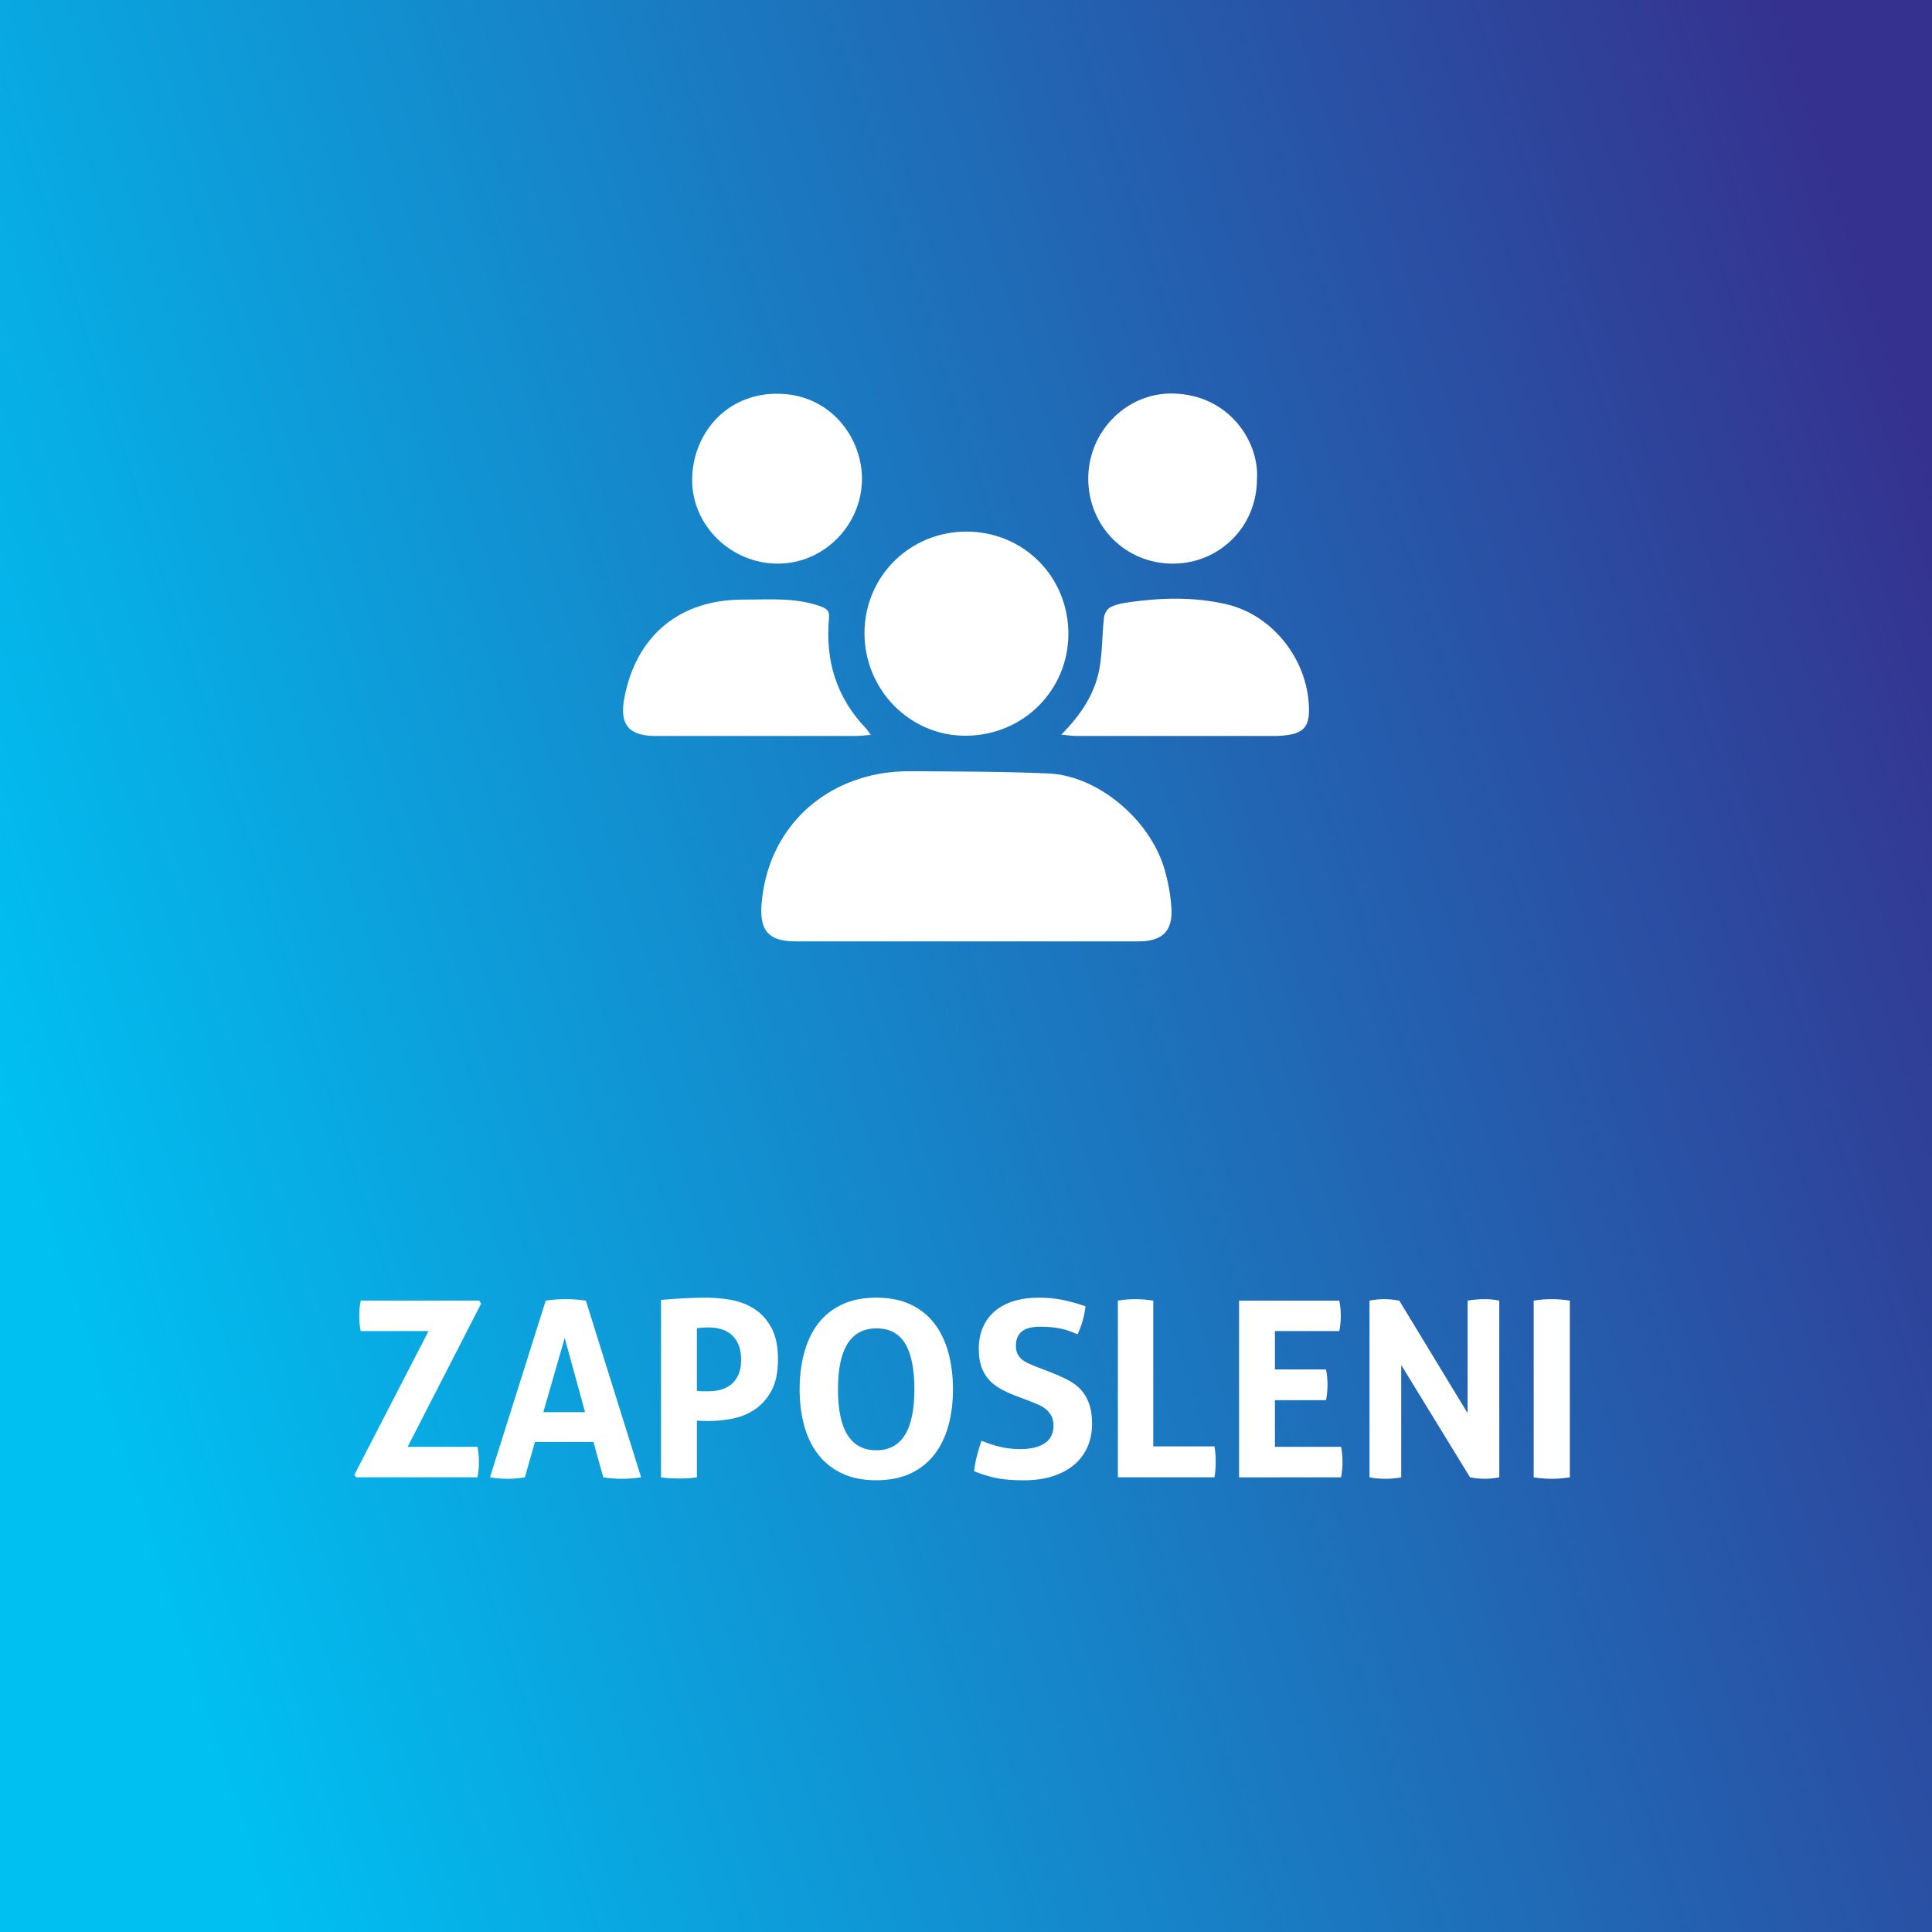 <?xml version="1.0" encoding="UTF-8"?>
<svg id="Layer_1" data-name="Layer 1" xmlns="http://www.w3.org/2000/svg" xmlns:xlink="http://www.w3.org/1999/xlink" viewBox="0 0 1080 1080">
  <rect x="0" y="0" width="1080" height="1080" fill="#808080" stroke="none"/>
  <defs>
    <style>
      .cls-1 {
        fill: url(#linear-gradient);
      }

      .cls-1, .cls-2 {
        stroke-width: 0px;
      }

      .cls-2 {
        fill: #fff;
      }
    </style>
    <linearGradient id="linear-gradient" x1="23.25" y1="705.75" x2="1108.61" y2="357.61" gradientUnits="userSpaceOnUse">
      <stop offset="0" stop-color="#00c0f2"/>
      <stop offset="1" stop-color="#35328f"/>
    </linearGradient>
  </defs>
  <rect class="cls-1" x="-29.91" y="-25" width="1139.83" height="1130"/>
  <g>
    <path class="cls-2" d="M198.07,824.45l41.49-80.37h-37.92c-.55-2.75-.82-5.54-.82-8.38,0-3.02.27-5.91.82-8.66h66.22l1.1,1.65-41.08,80.09h39.02c.55,2.75.82,5.54.82,8.38,0,3.02-.27,5.91-.82,8.65h-67.87l-.96-1.37Z"/>
    <path class="cls-2" d="M305.09,727.05c1.92-.27,3.75-.48,5.5-.62,1.74-.14,3.66-.21,5.77-.21,1.83,0,3.62.07,5.36.21,1.74.14,3.66.34,5.77.62l30.91,98.78c-3.76.55-7.42.82-10.99.82s-6.87-.27-10.17-.82l-5.5-19.78h-32.7l-5.63,19.78c-3.3.55-6.46.82-9.48.82-3.39,0-6.73-.27-10.03-.82l31.18-98.78ZM327.07,789.42l-11.4-41.49-11.95,41.49h23.35Z"/>
    <path class="cls-2" d="M369.51,726.64c4.21-.36,8.47-.66,12.78-.89,4.3-.23,8.65-.34,13.05-.34s9.23.46,13.94,1.37c4.72.92,8.97,2.63,12.78,5.15,3.8,2.52,6.89,6.02,9.27,10.51,2.38,4.49,3.57,10.3,3.57,17.45s-1.19,12.94-3.57,17.38c-2.38,4.44-5.45,7.95-9.2,10.51-3.76,2.56-7.95,4.31-12.57,5.22-4.63.92-9.18,1.37-13.67,1.37-1.19,0-2.31-.02-3.37-.07-1.05-.04-2.04-.11-2.95-.21v31.73c-1.74.27-3.43.46-5.08.55-1.65.09-3.25.14-4.81.14-1.47,0-3.07-.05-4.81-.14-1.74-.09-3.53-.28-5.36-.55v-99.19ZM389.57,777.47c1.1.18,2.13.27,3.09.27h3.5c2.29,0,4.53-.3,6.73-.89,2.2-.59,4.14-1.58,5.84-2.95,1.69-1.37,3.04-3.18,4.05-5.43,1.01-2.24,1.51-5.01,1.51-8.31s-.5-6.25-1.51-8.59c-1.01-2.34-2.36-4.21-4.05-5.63-1.7-1.42-3.64-2.43-5.84-3.02-2.2-.59-4.44-.89-6.73-.89-1.01,0-1.95.02-2.82.07-.87.05-2.13.16-3.78.34v35.03Z"/>
    <path class="cls-2" d="M489.86,827.47c-7.42,0-13.83-1.28-19.23-3.85-5.4-2.56-9.85-6.11-13.33-10.65-3.48-4.53-6.07-9.89-7.76-16.07-1.7-6.18-2.54-12.94-2.54-20.26s.85-14.13,2.54-20.4c1.69-6.27,4.28-11.7,7.76-16.28,3.48-4.58,7.92-8.15,13.33-10.72,5.4-2.56,11.82-3.85,19.23-3.85s13.83,1.28,19.23,3.85c5.4,2.56,9.84,6.14,13.33,10.72,3.48,4.58,6.07,10.01,7.76,16.28,1.69,6.27,2.54,13.07,2.54,20.4s-.85,14.08-2.54,20.26c-1.7,6.18-4.28,11.54-7.76,16.07-3.48,4.53-7.92,8.08-13.33,10.65-5.41,2.56-11.81,3.85-19.23,3.85ZM489.86,810.71c14.2,0,21.29-11.36,21.29-34.07,0-11.36-1.72-19.87-5.15-25.55-3.43-5.68-8.77-8.52-16-8.52-14.38,0-21.57,11.36-21.57,34.07s7.14,34.07,21.43,34.07Z"/>
    <path class="cls-2" d="M567.34,780.08c-3.12-1.19-5.91-2.49-8.38-3.92-2.47-1.42-4.58-3.11-6.32-5.08-1.74-1.97-3.09-4.33-4.05-7.08-.96-2.75-1.44-6.04-1.44-9.89,0-4.67.8-8.79,2.4-12.36,1.6-3.57,3.87-6.57,6.8-9,2.93-2.43,6.46-4.26,10.58-5.5,4.12-1.24,8.74-1.85,13.88-1.85,4.67,0,9.04.41,13.12,1.24,4.07.82,8.36,2.02,12.85,3.57-.55,5.31-2.02,10.53-4.4,15.66-1.37-.55-2.77-1.1-4.19-1.65-1.42-.55-2.93-1.01-4.53-1.37-1.6-.37-3.41-.66-5.43-.89-2.02-.23-4.31-.34-6.87-.34-1.56,0-3.14.14-4.74.41-1.6.27-3.05.78-4.33,1.51-1.28.73-2.34,1.81-3.16,3.23-.82,1.42-1.24,3.28-1.24,5.56,0,1.83.32,3.37.96,4.6.64,1.24,1.51,2.29,2.61,3.16,1.1.87,2.33,1.6,3.71,2.2,1.37.6,2.75,1.17,4.12,1.72l8.24,3.16c3.48,1.37,6.64,2.79,9.48,4.26,2.84,1.47,5.24,3.28,7.21,5.43,1.97,2.15,3.5,4.76,4.6,7.83,1.1,3.07,1.65,6.85,1.65,11.33s-.85,8.93-2.54,12.78c-1.7,3.85-4.14,7.14-7.35,9.89-3.21,2.75-7.17,4.9-11.88,6.46-4.72,1.56-10.14,2.34-16.28,2.34-3.02,0-5.73-.09-8.11-.27-2.38-.18-4.65-.48-6.8-.89-2.15-.41-4.28-.94-6.39-1.58-2.11-.64-4.31-1.42-6.59-2.34.28-2.66.78-5.43,1.51-8.31.73-2.88,1.6-5.79,2.61-8.72,3.85,1.56,7.46,2.73,10.85,3.5,3.39.78,7.01,1.17,10.85,1.17,5.77,0,10.3-1.08,13.6-3.23,3.3-2.15,4.95-5.43,4.95-9.82,0-2.2-.39-4.03-1.17-5.5-.78-1.46-1.79-2.7-3.02-3.71-1.24-1.01-2.63-1.85-4.19-2.54-1.56-.69-3.16-1.35-4.81-1.99l-8.38-3.16Z"/>
    <path class="cls-2" d="M624.9,727.05c3.39-.55,6.64-.82,9.75-.82s6.55.27,10.03.82v81.47h34.21c.27,1.56.46,3.05.55,4.46.09,1.42.14,2.77.14,4.05,0,1.47-.05,2.91-.14,4.33-.09,1.42-.27,2.91-.55,4.46h-53.99v-98.78Z"/>
    <path class="cls-2" d="M692.63,727.05h56.05c.55,2.75.82,5.54.82,8.38,0,3.02-.27,5.91-.82,8.66h-35.99v21.43h28.58c.55,2.93.82,5.77.82,8.52,0,2.93-.28,5.82-.82,8.66h-28.58v26.1h36.96c.55,2.75.82,5.54.82,8.38,0,3.02-.27,5.91-.82,8.65h-57.01v-98.78Z"/>
    <path class="cls-2" d="M765.57,727.05c2.84-.55,5.54-.82,8.11-.82,2.75,0,5.58.27,8.52.82l38.19,62.92v-62.92c3.3-.55,6.46-.82,9.48-.82,2.84,0,5.59.27,8.24.82v98.78c-2.93.55-5.59.82-7.97.82-2.57,0-5.36-.27-8.38-.82l-38.47-62.78v62.78c-2.93.55-5.91.82-8.93.82s-5.95-.27-8.79-.82v-98.78Z"/>
    <path class="cls-2" d="M857.34,727.05c3.39-.55,6.73-.82,10.03-.82s6.68.27,10.17.82v98.78c-3.48.55-6.82.82-10.03.82-3.39,0-6.78-.27-10.17-.82v-98.78Z"/>
  </g>
  <g>
    <path class="cls-2" d="M540.11,526.23c-31.83,0-63.66.02-95.48,0-14.77-.01-20.05-5.79-18.93-20.6,2.84-37.42,28.02-65.8,65.09-72.93,6.25-1.2,12.74-1.64,19.11-1.59,25.39.19,50.81.16,76.17,1.26,27.57,1.2,56.71,25.58,64.88,53.48,2.07,7.09,3.44,14.54,3.89,21.9.79,12.69-5.15,18.42-17.95,18.47-16.23.06-32.47.01-48.7,0-16.02,0-32.04,0-48.06,0Z"/>
    <path class="cls-2" d="M483.25,353.84c.08-31.63,25.34-56.72,57.07-56.67,31.91.05,57.07,25.28,56.91,57.49-.15,30.67-24.6,56.17-56.79,56.61-31.76.44-57.27-25.79-57.18-57.43Z"/>
    <path class="cls-2" d="M486.8,410.81c-3.75.27-6.25.6-8.74.6-37.16.03-74.33.04-111.49.01-15.19-.01-20.41-6.43-17.54-21.38,6.69-34.84,30.94-54.93,66.46-54.86,14.26.03,28.63-1.26,42.52,3.54,3.49,1.21,5.87,2.18,5.42,6.89-2.21,23.46,4.05,44.24,20.6,61.51.72.75,1.25,1.66,2.76,3.7Z"/>
    <path class="cls-2" d="M593.3,410.67c10.73-10.91,18.53-22.43,21.18-36.36,1.81-9.49,1.57-19.35,2.64-29,.23-2.06,1.65-4.79,3.34-5.71,2.91-1.58,6.42-2.34,9.76-2.82,18.49-2.7,37.08-3.24,55.35.99,26.59,6.17,46.41,32.3,46.16,59.76-.08,8.38-3.15,12-11.49,13.29-2.52.39-5.09.59-7.64.59-36.96.04-73.91.04-110.87,0-2.45,0-4.9-.42-8.43-.74Z"/>
    <path class="cls-2" d="M702.64,267.85c-.02,26.37-20.74,47.19-47.01,47.23-26.51.05-47.38-21.02-47.29-47.73.09-26.08,21.27-47.8,47.15-47.37,31.78.53,48.6,27.28,47.15,47.87Z"/>
    <path class="cls-2" d="M481.85,267.48c.03,25.95-21.14,47.48-46.81,47.6-26.21.12-48.33-21.2-48.13-47.07.2-24.98,18.51-47.81,47.25-47.91,29.39-.11,47.52,23.7,47.69,47.39Z"/>
  </g>
</svg>